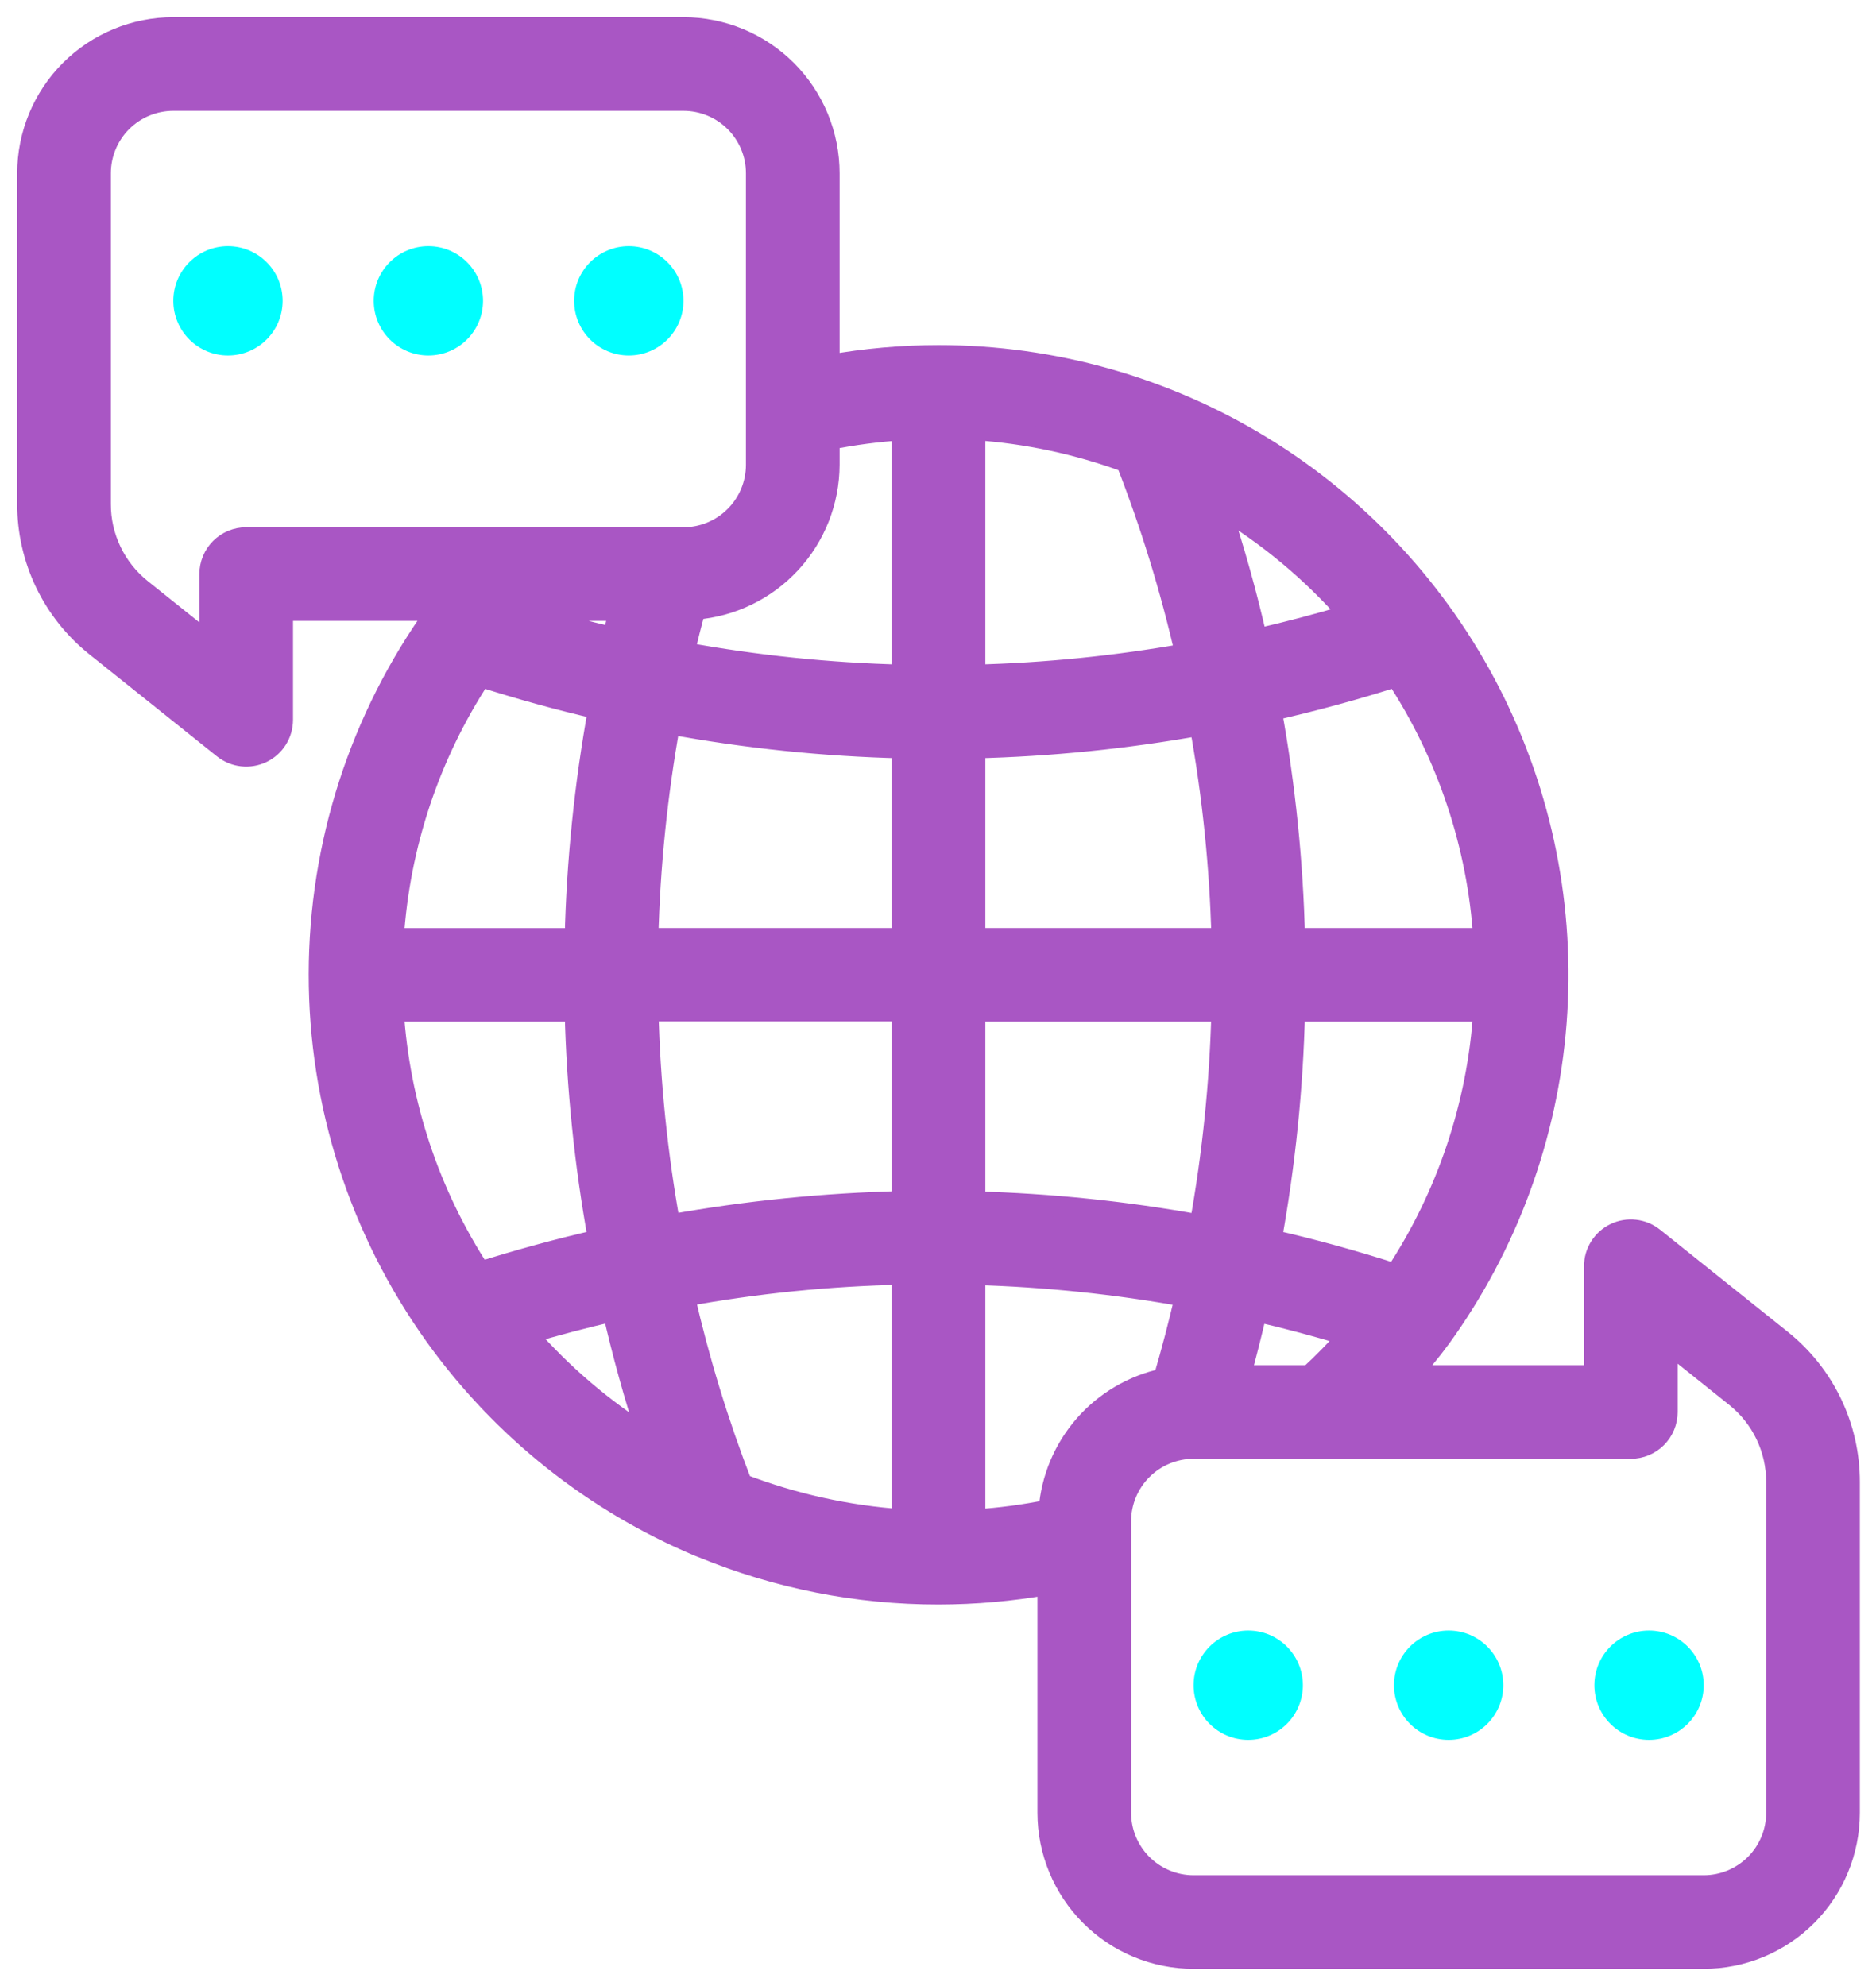 <?xml version="1.0" encoding="UTF-8"?> <svg xmlns="http://www.w3.org/2000/svg" width="68" height="72" viewBox="0 0 68 72" fill="none"><mask id="path-1-outside-1_1_3" maskUnits="userSpaceOnUse" x="0" y="0" width="68" height="72" fill="black"><rect fill="white" width="68" height="72"></rect><path d="M3.478 23.429L8.1 27.127C8.295 27.282 8.529 27.38 8.776 27.407C9.023 27.435 9.273 27.393 9.498 27.285C9.722 27.177 9.911 27.008 10.043 26.797C10.175 26.587 10.245 26.343 10.245 26.094V22.132H15.858C15.841 22.156 15.822 22.178 15.804 22.203C13.054 26.022 11.571 30.608 11.566 35.314C11.561 40.02 13.034 44.609 15.777 48.434C18.204 51.814 21.522 54.456 25.36 56.065C25.396 56.08 25.432 56.093 25.467 56.105C28.18 57.221 31.085 57.795 34.019 57.792C35.347 57.791 36.673 57.673 37.981 57.441V65.717C37.981 67.118 38.538 68.462 39.529 69.453C40.519 70.443 41.863 71 43.264 71H61.755C63.156 71 64.5 70.443 65.49 69.453C66.481 68.462 67.038 67.118 67.038 65.717V53.728C67.04 52.738 66.818 51.759 66.389 50.866C65.96 49.973 65.335 49.189 64.56 48.571L59.937 44.873C59.743 44.718 59.509 44.62 59.262 44.593C59.014 44.565 58.764 44.607 58.54 44.715C58.316 44.823 58.127 44.992 57.995 45.203C57.862 45.413 57.792 45.657 57.792 45.906V49.868H51.105C51.473 49.436 51.844 49.008 52.177 48.547L52.193 48.527L52.207 48.511C54.635 45.16 56.089 41.203 56.409 37.076C56.729 32.95 55.903 28.816 54.021 25.13C52.139 21.444 49.275 18.35 45.745 16.189C42.216 14.029 38.157 12.886 34.019 12.887C32.69 12.888 31.365 13.006 30.057 13.238V6.283C30.057 4.882 29.5 3.538 28.509 2.547C27.518 1.557 26.175 1 24.774 1H6.283C4.882 1 3.538 1.557 2.547 2.547C1.557 3.538 1 4.882 1 6.283V18.271C0.998 19.262 1.22 20.241 1.649 21.134C2.078 22.027 2.703 22.811 3.478 23.429ZM59.113 52.509C59.464 52.509 59.8 52.37 60.047 52.123C60.295 51.875 60.434 51.539 60.434 51.189V48.653L62.909 50.634C63.374 51.004 63.749 51.475 64.007 52.011C64.264 52.547 64.397 53.134 64.396 53.728V65.717C64.396 66.418 64.118 67.089 63.623 67.585C63.127 68.08 62.455 68.359 61.755 68.359H43.264C42.564 68.359 41.892 68.08 41.396 67.585C40.901 67.089 40.623 66.418 40.623 65.717V55.151C40.623 54.45 40.901 53.779 41.396 53.283C41.892 52.788 42.564 52.509 43.264 52.509H59.113ZM44.96 49.868C45.176 49.092 45.372 48.316 45.549 47.538C46.658 47.794 47.767 48.09 48.877 48.427C48.431 48.931 47.961 49.411 47.467 49.868H44.96ZM50.584 46.19C49.081 45.705 47.58 45.291 46.081 44.951C46.578 42.214 46.861 39.442 46.928 36.66H53.779C53.558 40.06 52.457 43.344 50.584 46.19ZM50.608 24.529C52.468 27.365 53.561 30.635 53.779 34.019H46.928C46.861 31.248 46.579 28.486 46.083 25.759C47.608 25.413 49.12 25.003 50.608 24.527V24.529ZM48.912 22.284C47.803 22.617 46.685 22.912 45.557 23.169C45.192 21.558 44.744 19.954 44.215 18.359C45.975 19.415 47.56 20.739 48.912 22.284ZM35.34 15.58C37.216 15.706 39.065 16.1 40.83 16.751C41.714 19.012 42.429 21.336 42.97 23.703C40.449 24.149 37.899 24.406 35.34 24.471V15.58ZM35.34 27.117C38.075 27.049 40.802 26.774 43.495 26.293C43.957 28.844 44.222 31.427 44.288 34.019H35.34V27.117ZM35.34 36.66H44.286C44.221 39.26 43.956 41.851 43.494 44.411C40.801 43.922 38.075 43.64 35.34 43.567V36.66ZM35.34 46.208C37.897 46.282 40.445 46.546 42.963 47.001C42.733 48.001 42.473 48.995 42.182 49.984C41.069 50.222 40.062 50.813 39.312 51.67C38.563 52.527 38.111 53.604 38.023 54.739C37.138 54.92 36.241 55.039 35.34 55.096V46.208ZM17.429 24.528C18.854 24.985 20.276 25.376 21.694 25.702C21.195 28.449 20.911 31.231 20.844 34.023H14.259C14.477 30.637 15.569 27.366 17.429 24.528ZM19.122 22.283L19.261 22.132H22.45C22.367 22.461 22.293 22.793 22.218 23.113C21.192 22.873 20.16 22.597 19.122 22.287V22.283ZM17.405 46.109C15.561 43.283 14.477 40.028 14.259 36.66H20.844C20.912 39.441 21.196 42.212 21.694 44.948C20.273 45.273 18.844 45.661 17.408 46.113L17.405 46.109ZM19.098 48.354C20.144 48.044 21.184 47.77 22.218 47.532C22.57 49.077 22.992 50.602 23.483 52.108C21.849 51.078 20.372 49.816 19.101 48.361L19.098 48.354ZM32.702 55.09C30.712 54.953 28.753 54.519 26.891 53.804C26.033 51.587 25.337 49.31 24.807 46.993C27.412 46.518 30.051 46.252 32.698 46.197L32.702 55.09ZM32.702 43.556C29.878 43.622 27.064 43.906 24.284 44.405C23.822 41.846 23.557 39.254 23.491 36.654H32.698L32.702 43.556ZM32.698 34.019H23.486C23.551 31.412 23.816 28.813 24.278 26.246C27.058 26.757 29.873 27.048 32.698 27.117V34.019ZM30.057 16.849V15.934C30.928 15.759 31.811 15.643 32.698 15.586V24.471C30.049 24.404 27.41 24.132 24.803 23.657C24.923 23.135 25.055 22.613 25.199 22.09C26.519 21.986 27.751 21.389 28.651 20.418C29.551 19.447 30.053 18.173 30.057 16.849ZM3.642 6.283C3.642 5.582 3.92 4.911 4.415 4.415C4.911 3.92 5.582 3.642 6.283 3.642H24.774C25.474 3.642 26.146 3.92 26.641 4.415C27.137 4.911 27.415 5.582 27.415 6.283V16.849C27.415 17.55 27.137 18.221 26.641 18.717C26.146 19.212 25.474 19.491 24.774 19.491H8.925C8.574 19.491 8.238 19.63 7.991 19.877C7.743 20.125 7.604 20.461 7.604 20.811V23.347L5.129 21.366C4.664 20.996 4.288 20.525 4.031 19.989C3.773 19.453 3.64 18.866 3.642 18.271V6.283Z"></path></mask><path d="M3.478 23.429L8.1 27.127C8.295 27.282 8.529 27.38 8.776 27.407C9.023 27.435 9.273 27.393 9.498 27.285C9.722 27.177 9.911 27.008 10.043 26.797C10.175 26.587 10.245 26.343 10.245 26.094V22.132H15.858C15.841 22.156 15.822 22.178 15.804 22.203C13.054 26.022 11.571 30.608 11.566 35.314C11.561 40.02 13.034 44.609 15.777 48.434C18.204 51.814 21.522 54.456 25.36 56.065C25.396 56.08 25.432 56.093 25.467 56.105C28.18 57.221 31.085 57.795 34.019 57.792C35.347 57.791 36.673 57.673 37.981 57.441V65.717C37.981 67.118 38.538 68.462 39.529 69.453C40.519 70.443 41.863 71 43.264 71H61.755C63.156 71 64.5 70.443 65.49 69.453C66.481 68.462 67.038 67.118 67.038 65.717V53.728C67.04 52.738 66.818 51.759 66.389 50.866C65.96 49.973 65.335 49.189 64.56 48.571L59.937 44.873C59.743 44.718 59.509 44.62 59.262 44.593C59.014 44.565 58.764 44.607 58.54 44.715C58.316 44.823 58.127 44.992 57.995 45.203C57.862 45.413 57.792 45.657 57.792 45.906V49.868H51.105C51.473 49.436 51.844 49.008 52.177 48.547L52.193 48.527L52.207 48.511C54.635 45.16 56.089 41.203 56.409 37.076C56.729 32.95 55.903 28.816 54.021 25.13C52.139 21.444 49.275 18.35 45.745 16.189C42.216 14.029 38.157 12.886 34.019 12.887C32.69 12.888 31.365 13.006 30.057 13.238V6.283C30.057 4.882 29.5 3.538 28.509 2.547C27.518 1.557 26.175 1 24.774 1H6.283C4.882 1 3.538 1.557 2.547 2.547C1.557 3.538 1 4.882 1 6.283V18.271C0.998 19.262 1.22 20.241 1.649 21.134C2.078 22.027 2.703 22.811 3.478 23.429ZM59.113 52.509C59.464 52.509 59.8 52.37 60.047 52.123C60.295 51.875 60.434 51.539 60.434 51.189V48.653L62.909 50.634C63.374 51.004 63.749 51.475 64.007 52.011C64.264 52.547 64.397 53.134 64.396 53.728V65.717C64.396 66.418 64.118 67.089 63.623 67.585C63.127 68.08 62.455 68.359 61.755 68.359H43.264C42.564 68.359 41.892 68.08 41.396 67.585C40.901 67.089 40.623 66.418 40.623 65.717V55.151C40.623 54.45 40.901 53.779 41.396 53.283C41.892 52.788 42.564 52.509 43.264 52.509H59.113ZM44.96 49.868C45.176 49.092 45.372 48.316 45.549 47.538C46.658 47.794 47.767 48.09 48.877 48.427C48.431 48.931 47.961 49.411 47.467 49.868H44.96ZM50.584 46.19C49.081 45.705 47.58 45.291 46.081 44.951C46.578 42.214 46.861 39.442 46.928 36.66H53.779C53.558 40.06 52.457 43.344 50.584 46.19ZM50.608 24.529C52.468 27.365 53.561 30.635 53.779 34.019H46.928C46.861 31.248 46.579 28.486 46.083 25.759C47.608 25.413 49.12 25.003 50.608 24.527V24.529ZM48.912 22.284C47.803 22.617 46.685 22.912 45.557 23.169C45.192 21.558 44.744 19.954 44.215 18.359C45.975 19.415 47.56 20.739 48.912 22.284ZM35.34 15.58C37.216 15.706 39.065 16.1 40.83 16.751C41.714 19.012 42.429 21.336 42.97 23.703C40.449 24.149 37.899 24.406 35.34 24.471V15.58ZM35.34 27.117C38.075 27.049 40.802 26.774 43.495 26.293C43.957 28.844 44.222 31.427 44.288 34.019H35.34V27.117ZM35.34 36.66H44.286C44.221 39.26 43.956 41.851 43.494 44.411C40.801 43.922 38.075 43.64 35.34 43.567V36.66ZM35.34 46.208C37.897 46.282 40.445 46.546 42.963 47.001C42.733 48.001 42.473 48.995 42.182 49.984C41.069 50.222 40.062 50.813 39.312 51.67C38.563 52.527 38.111 53.604 38.023 54.739C37.138 54.92 36.241 55.039 35.34 55.096V46.208ZM17.429 24.528C18.854 24.985 20.276 25.376 21.694 25.702C21.195 28.449 20.911 31.231 20.844 34.023H14.259C14.477 30.637 15.569 27.366 17.429 24.528ZM19.122 22.283L19.261 22.132H22.45C22.367 22.461 22.293 22.793 22.218 23.113C21.192 22.873 20.16 22.597 19.122 22.287V22.283ZM17.405 46.109C15.561 43.283 14.477 40.028 14.259 36.66H20.844C20.912 39.441 21.196 42.212 21.694 44.948C20.273 45.273 18.844 45.661 17.408 46.113L17.405 46.109ZM19.098 48.354C20.144 48.044 21.184 47.77 22.218 47.532C22.57 49.077 22.992 50.602 23.483 52.108C21.849 51.078 20.372 49.816 19.101 48.361L19.098 48.354ZM32.702 55.09C30.712 54.953 28.753 54.519 26.891 53.804C26.033 51.587 25.337 49.31 24.807 46.993C27.412 46.518 30.051 46.252 32.698 46.197L32.702 55.09ZM32.702 43.556C29.878 43.622 27.064 43.906 24.284 44.405C23.822 41.846 23.557 39.254 23.491 36.654H32.698L32.702 43.556ZM32.698 34.019H23.486C23.551 31.412 23.816 28.813 24.278 26.246C27.058 26.757 29.873 27.048 32.698 27.117V34.019ZM30.057 16.849V15.934C30.928 15.759 31.811 15.643 32.698 15.586V24.471C30.049 24.404 27.41 24.132 24.803 23.657C24.923 23.135 25.055 22.613 25.199 22.09C26.519 21.986 27.751 21.389 28.651 20.418C29.551 19.447 30.053 18.173 30.057 16.849ZM3.642 6.283C3.642 5.582 3.92 4.911 4.415 4.415C4.911 3.92 5.582 3.642 6.283 3.642H24.774C25.474 3.642 26.146 3.92 26.641 4.415C27.137 4.911 27.415 5.582 27.415 6.283V16.849C27.415 17.55 27.137 18.221 26.641 18.717C26.146 19.212 25.474 19.491 24.774 19.491H8.925C8.574 19.491 8.238 19.63 7.991 19.877C7.743 20.125 7.604 20.461 7.604 20.811V23.347L5.129 21.366C4.664 20.996 4.288 20.525 4.031 19.989C3.773 19.453 3.64 18.866 3.642 18.271V6.283Z" fill="#A956C4"></path><path d="M3.478 23.429L8.1 27.127C8.295 27.282 8.529 27.38 8.776 27.407C9.023 27.435 9.273 27.393 9.498 27.285C9.722 27.177 9.911 27.008 10.043 26.797C10.175 26.587 10.245 26.343 10.245 26.094V22.132H15.858C15.841 22.156 15.822 22.178 15.804 22.203C13.054 26.022 11.571 30.608 11.566 35.314C11.561 40.02 13.034 44.609 15.777 48.434C18.204 51.814 21.522 54.456 25.36 56.065C25.396 56.08 25.432 56.093 25.467 56.105C28.18 57.221 31.085 57.795 34.019 57.792C35.347 57.791 36.673 57.673 37.981 57.441V65.717C37.981 67.118 38.538 68.462 39.529 69.453C40.519 70.443 41.863 71 43.264 71H61.755C63.156 71 64.5 70.443 65.49 69.453C66.481 68.462 67.038 67.118 67.038 65.717V53.728C67.04 52.738 66.818 51.759 66.389 50.866C65.96 49.973 65.335 49.189 64.56 48.571L59.937 44.873C59.743 44.718 59.509 44.62 59.262 44.593C59.014 44.565 58.764 44.607 58.54 44.715C58.316 44.823 58.127 44.992 57.995 45.203C57.862 45.413 57.792 45.657 57.792 45.906V49.868H51.105C51.473 49.436 51.844 49.008 52.177 48.547L52.193 48.527L52.207 48.511C54.635 45.16 56.089 41.203 56.409 37.076C56.729 32.95 55.903 28.816 54.021 25.13C52.139 21.444 49.275 18.35 45.745 16.189C42.216 14.029 38.157 12.886 34.019 12.887C32.69 12.888 31.365 13.006 30.057 13.238V6.283C30.057 4.882 29.5 3.538 28.509 2.547C27.518 1.557 26.175 1 24.774 1H6.283C4.882 1 3.538 1.557 2.547 2.547C1.557 3.538 1 4.882 1 6.283V18.271C0.998 19.262 1.22 20.241 1.649 21.134C2.078 22.027 2.703 22.811 3.478 23.429ZM59.113 52.509C59.464 52.509 59.8 52.37 60.047 52.123C60.295 51.875 60.434 51.539 60.434 51.189V48.653L62.909 50.634C63.374 51.004 63.749 51.475 64.007 52.011C64.264 52.547 64.397 53.134 64.396 53.728V65.717C64.396 66.418 64.118 67.089 63.623 67.585C63.127 68.08 62.455 68.359 61.755 68.359H43.264C42.564 68.359 41.892 68.08 41.396 67.585C40.901 67.089 40.623 66.418 40.623 65.717V55.151C40.623 54.45 40.901 53.779 41.396 53.283C41.892 52.788 42.564 52.509 43.264 52.509H59.113ZM44.96 49.868C45.176 49.092 45.372 48.316 45.549 47.538C46.658 47.794 47.767 48.09 48.877 48.427C48.431 48.931 47.961 49.411 47.467 49.868H44.96ZM50.584 46.19C49.081 45.705 47.58 45.291 46.081 44.951C46.578 42.214 46.861 39.442 46.928 36.66H53.779C53.558 40.06 52.457 43.344 50.584 46.19ZM50.608 24.529C52.468 27.365 53.561 30.635 53.779 34.019H46.928C46.861 31.248 46.579 28.486 46.083 25.759C47.608 25.413 49.12 25.003 50.608 24.527V24.529ZM48.912 22.284C47.803 22.617 46.685 22.912 45.557 23.169C45.192 21.558 44.744 19.954 44.215 18.359C45.975 19.415 47.56 20.739 48.912 22.284ZM35.34 15.58C37.216 15.706 39.065 16.1 40.83 16.751C41.714 19.012 42.429 21.336 42.97 23.703C40.449 24.149 37.899 24.406 35.34 24.471V15.58ZM35.34 27.117C38.075 27.049 40.802 26.774 43.495 26.293C43.957 28.844 44.222 31.427 44.288 34.019H35.34V27.117ZM35.34 36.66H44.286C44.221 39.26 43.956 41.851 43.494 44.411C40.801 43.922 38.075 43.64 35.34 43.567V36.66ZM35.34 46.208C37.897 46.282 40.445 46.546 42.963 47.001C42.733 48.001 42.473 48.995 42.182 49.984C41.069 50.222 40.062 50.813 39.312 51.67C38.563 52.527 38.111 53.604 38.023 54.739C37.138 54.92 36.241 55.039 35.34 55.096V46.208ZM17.429 24.528C18.854 24.985 20.276 25.376 21.694 25.702C21.195 28.449 20.911 31.231 20.844 34.023H14.259C14.477 30.637 15.569 27.366 17.429 24.528ZM19.122 22.283L19.261 22.132H22.45C22.367 22.461 22.293 22.793 22.218 23.113C21.192 22.873 20.16 22.597 19.122 22.287V22.283ZM17.405 46.109C15.561 43.283 14.477 40.028 14.259 36.66H20.844C20.912 39.441 21.196 42.212 21.694 44.948C20.273 45.273 18.844 45.661 17.408 46.113L17.405 46.109ZM19.098 48.354C20.144 48.044 21.184 47.77 22.218 47.532C22.57 49.077 22.992 50.602 23.483 52.108C21.849 51.078 20.372 49.816 19.101 48.361L19.098 48.354ZM32.702 55.09C30.712 54.953 28.753 54.519 26.891 53.804C26.033 51.587 25.337 49.31 24.807 46.993C27.412 46.518 30.051 46.252 32.698 46.197L32.702 55.09ZM32.702 43.556C29.878 43.622 27.064 43.906 24.284 44.405C23.822 41.846 23.557 39.254 23.491 36.654H32.698L32.702 43.556ZM32.698 34.019H23.486C23.551 31.412 23.816 28.813 24.278 26.246C27.058 26.757 29.873 27.048 32.698 27.117V34.019ZM30.057 16.849V15.934C30.928 15.759 31.811 15.643 32.698 15.586V24.471C30.049 24.404 27.41 24.132 24.803 23.657C24.923 23.135 25.055 22.613 25.199 22.09C26.519 21.986 27.751 21.389 28.651 20.418C29.551 19.447 30.053 18.173 30.057 16.849ZM3.642 6.283C3.642 5.582 3.92 4.911 4.415 4.415C4.911 3.92 5.582 3.642 6.283 3.642H24.774C25.474 3.642 26.146 3.92 26.641 4.415C27.137 4.911 27.415 5.582 27.415 6.283V16.849C27.415 17.55 27.137 18.221 26.641 18.717C26.146 19.212 25.474 19.491 24.774 19.491H8.925C8.574 19.491 8.238 19.63 7.991 19.877C7.743 20.125 7.604 20.461 7.604 20.811V23.347L5.129 21.366C4.664 20.996 4.288 20.525 4.031 19.989C3.773 19.453 3.64 18.866 3.642 18.271V6.283Z" stroke="#A956C4" stroke-width="0.753" mask="url(#path-1-outside-1_1_3)"></path><path d="M15.528 12.887C16.622 12.887 17.509 12 17.509 10.906C17.509 9.812 16.622 8.925 15.528 8.925C14.434 8.925 13.547 9.812 13.547 10.906C13.547 12 14.434 12.887 15.528 12.887Z" fill="#00FFFF"></path><path d="M22.793 12.887C23.887 12.887 24.774 12 24.774 10.906C24.774 9.812 23.887 8.925 22.793 8.925C21.698 8.925 20.811 9.812 20.811 10.906C20.811 12 21.698 12.887 22.793 12.887Z" fill="#00FFFF"></path><path d="M8.264 12.887C9.358 12.887 10.245 12 10.245 10.906C10.245 9.812 9.358 8.925 8.264 8.925C7.17 8.925 6.283 9.812 6.283 10.906C6.283 12 7.17 12.887 8.264 12.887Z" fill="#00FFFF"></path><path d="M52.51 63.075C53.604 63.075 54.491 62.188 54.491 61.094C54.491 60 53.604 59.113 52.51 59.113C51.415 59.113 50.528 60 50.528 61.094C50.528 62.188 51.415 63.075 52.51 63.075Z" fill="#00FFFF"></path><path d="M59.774 63.075C60.868 63.075 61.755 62.188 61.755 61.094C61.755 60 60.868 59.113 59.774 59.113C58.679 59.113 57.792 60 57.792 61.094C57.792 62.188 58.679 63.075 59.774 63.075Z" fill="#00FFFF"></path><path d="M45.245 63.075C46.339 63.075 47.226 62.188 47.226 61.094C47.226 60 46.339 59.113 45.245 59.113C44.151 59.113 43.264 60 43.264 61.094C43.264 62.188 44.151 63.075 45.245 63.075Z" fill="#00FFFF"></path></svg> 